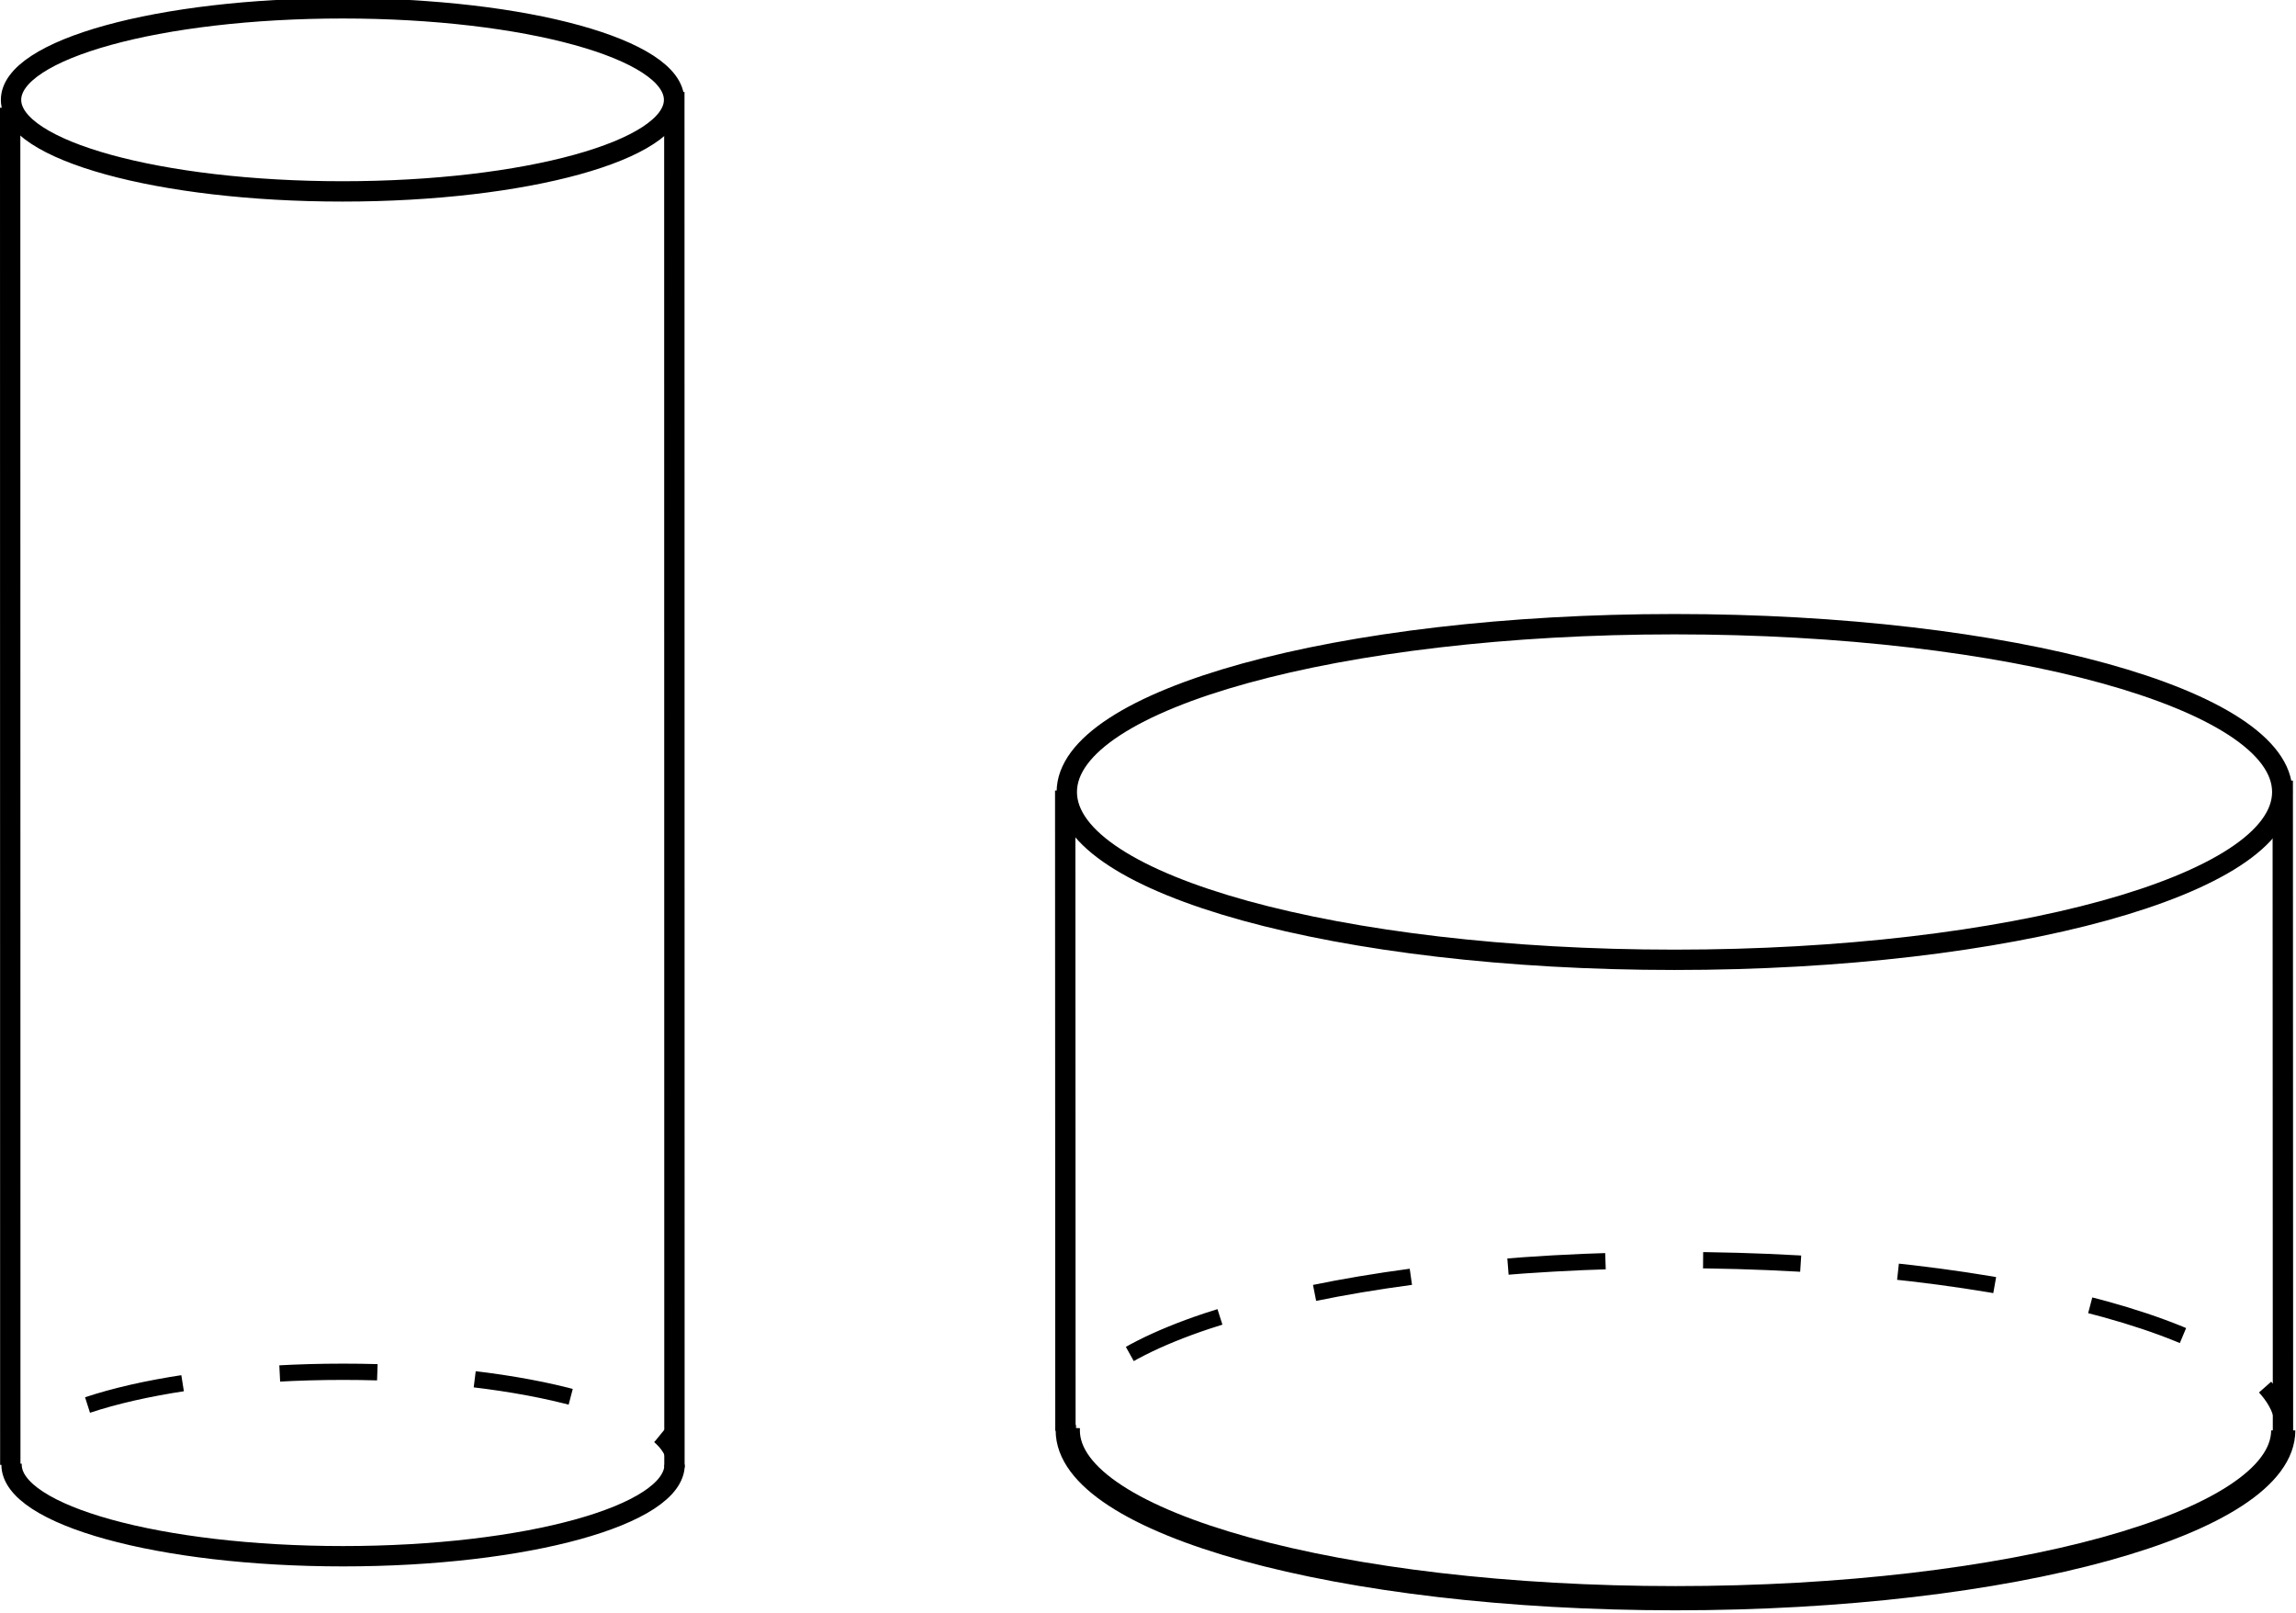 <?xml version="1.0" encoding="UTF-8" standalone="no"?>
<!-- Created with Inkscape (http://www.inkscape.org/) -->

<svg
   version="1.1"
   id="svg2"
   xml:space="preserve"
   width="150.44"
   height="105.64"
   viewBox="0 0 150.44 105.64"
   sodipodi:docname="B0830m111z.eps"
   xmlns:inkscape="http://www.inkscape.org/namespaces/inkscape"
   xmlns:sodipodi="http://sodipodi.sourceforge.net/DTD/sodipodi-0.dtd"
   xmlns="http://www.w3.org/2000/svg"
   xmlns:svg="http://www.w3.org/2000/svg"><defs
     id="defs6" /><sodipodi:namedview
     id="namedview4"
     pagecolor="#ffffff"
     bordercolor="#666666"
     borderopacity="1.0"
     inkscape:pageshadow="2"
     inkscape:pageopacity="0.0"
     inkscape:pagecheckerboard="0" /><g
     id="g8"
     inkscape:groupmode="layer"
     inkscape:label="ink_ext_XXXXXX"
     transform="matrix(1.333,0,0,-1.333,0,105.64)"><g
       id="g10"
       transform="scale(0.1)"><path
         d="m 331.594,72.672 c 0,-24.836 -73.004,-44.988 -162.953,-44.988 -89.954,0 -162.957,20.152 -162.957,44.988 0,0.277 0.008,0.512 0.027,0.785"
         style="fill:none;stroke:#000000;stroke-width:10;stroke-linecap:butt;stroke-linejoin:bevel;stroke-miterlimit:10;stroke-dasharray:none;stroke-opacity:1"
         id="path12" /><path
         d="m 5.688,73.344 c 0,24.832 73,44.988 162.953,44.988 89.949,0 162.953,-20.156 162.953,-44.988 0,-0.277 -0.008,-0.512 -0.028,-0.789"
         style="fill:none;stroke:#000000;stroke-width:8;stroke-linecap:butt;stroke-linejoin:bevel;stroke-miterlimit:10;stroke-dasharray:48, 48;stroke-dashoffset:46.4;stroke-opacity:1"
         id="path14" /><path
         d="M 5,739.563 5.059,72.574"
         style="fill:none;stroke:#000000;stroke-width:10;stroke-linecap:butt;stroke-linejoin:miter;stroke-miterlimit:10;stroke-dasharray:none;stroke-opacity:1"
         id="path16" /><path
         d="m 331.332,743.422 c 0,-24.832 -73.004,-44.988 -162.953,-44.988 -89.953,0 -162.953,20.156 -162.953,44.988 0,24.832 73,44.984 162.953,44.984 89.949,0 162.953,-20.152 162.953,-44.984 z"
         style="fill:none;stroke:#000000;stroke-width:10;stroke-linecap:butt;stroke-linejoin:bevel;stroke-miterlimit:10;stroke-dasharray:none;stroke-opacity:1"
         id="path18" /><path
         d="M 331.461,747.301 331.52,71.316"
         style="fill:none;stroke:#000000;stroke-width:10;stroke-linecap:butt;stroke-linejoin:miter;stroke-miterlimit:10;stroke-dasharray:none;stroke-opacity:1"
         id="path20" /><path
         d="M 1122.31,89.523 C 1122.31,44 988.48,7.055 823.582,7.055 658.688,7.055 524.855,44 524.855,89.523 c 0,0.508 0.016,0.938 0.047,1.445"
         style="fill:none;stroke:#000000;stroke-width:11.902;stroke-linecap:butt;stroke-linejoin:bevel;stroke-miterlimit:10;stroke-dasharray:none;stroke-opacity:1"
         id="path22" /><path
         d="m 524.855,90.758 c 0,45.523 133.833,82.472 298.731,82.472 164.894,0 298.724,-36.949 298.724,-82.472 0,-0.508 -0.01,-0.938 -0.04,-1.445"
         style="fill:none;stroke:#000000;stroke-width:8;stroke-linecap:butt;stroke-linejoin:bevel;stroke-miterlimit:10;stroke-dasharray:48, 48;stroke-dashoffset:46.4;stroke-opacity:1"
         id="path24" /><path
         d="M 523.598,403.988 523.707,89.348"
         style="fill:none;stroke:#000000;stroke-width:10;stroke-linecap:butt;stroke-linejoin:miter;stroke-miterlimit:10;stroke-dasharray:none;stroke-opacity:1"
         id="path26" /><path
         d="m 1121.83,403.266 c 0,-45.524 -133.83,-82.469 -298.725,-82.469 -164.898,0 -298.73,36.945 -298.73,82.469 0,45.523 133.832,82.472 298.73,82.472 164.895,0 298.725,-36.949 298.725,-82.472 z"
         style="fill:none;stroke:#000000;stroke-width:10;stroke-linecap:butt;stroke-linejoin:bevel;stroke-miterlimit:10;stroke-dasharray:none;stroke-opacity:1"
         id="path28" /><path
         d="m 1122.07,408.879 0.11,-321.84"
         style="fill:none;stroke:#000000;stroke-width:10;stroke-linecap:butt;stroke-linejoin:miter;stroke-miterlimit:10;stroke-dasharray:none;stroke-opacity:1"
         id="path30" /></g></g></svg>

